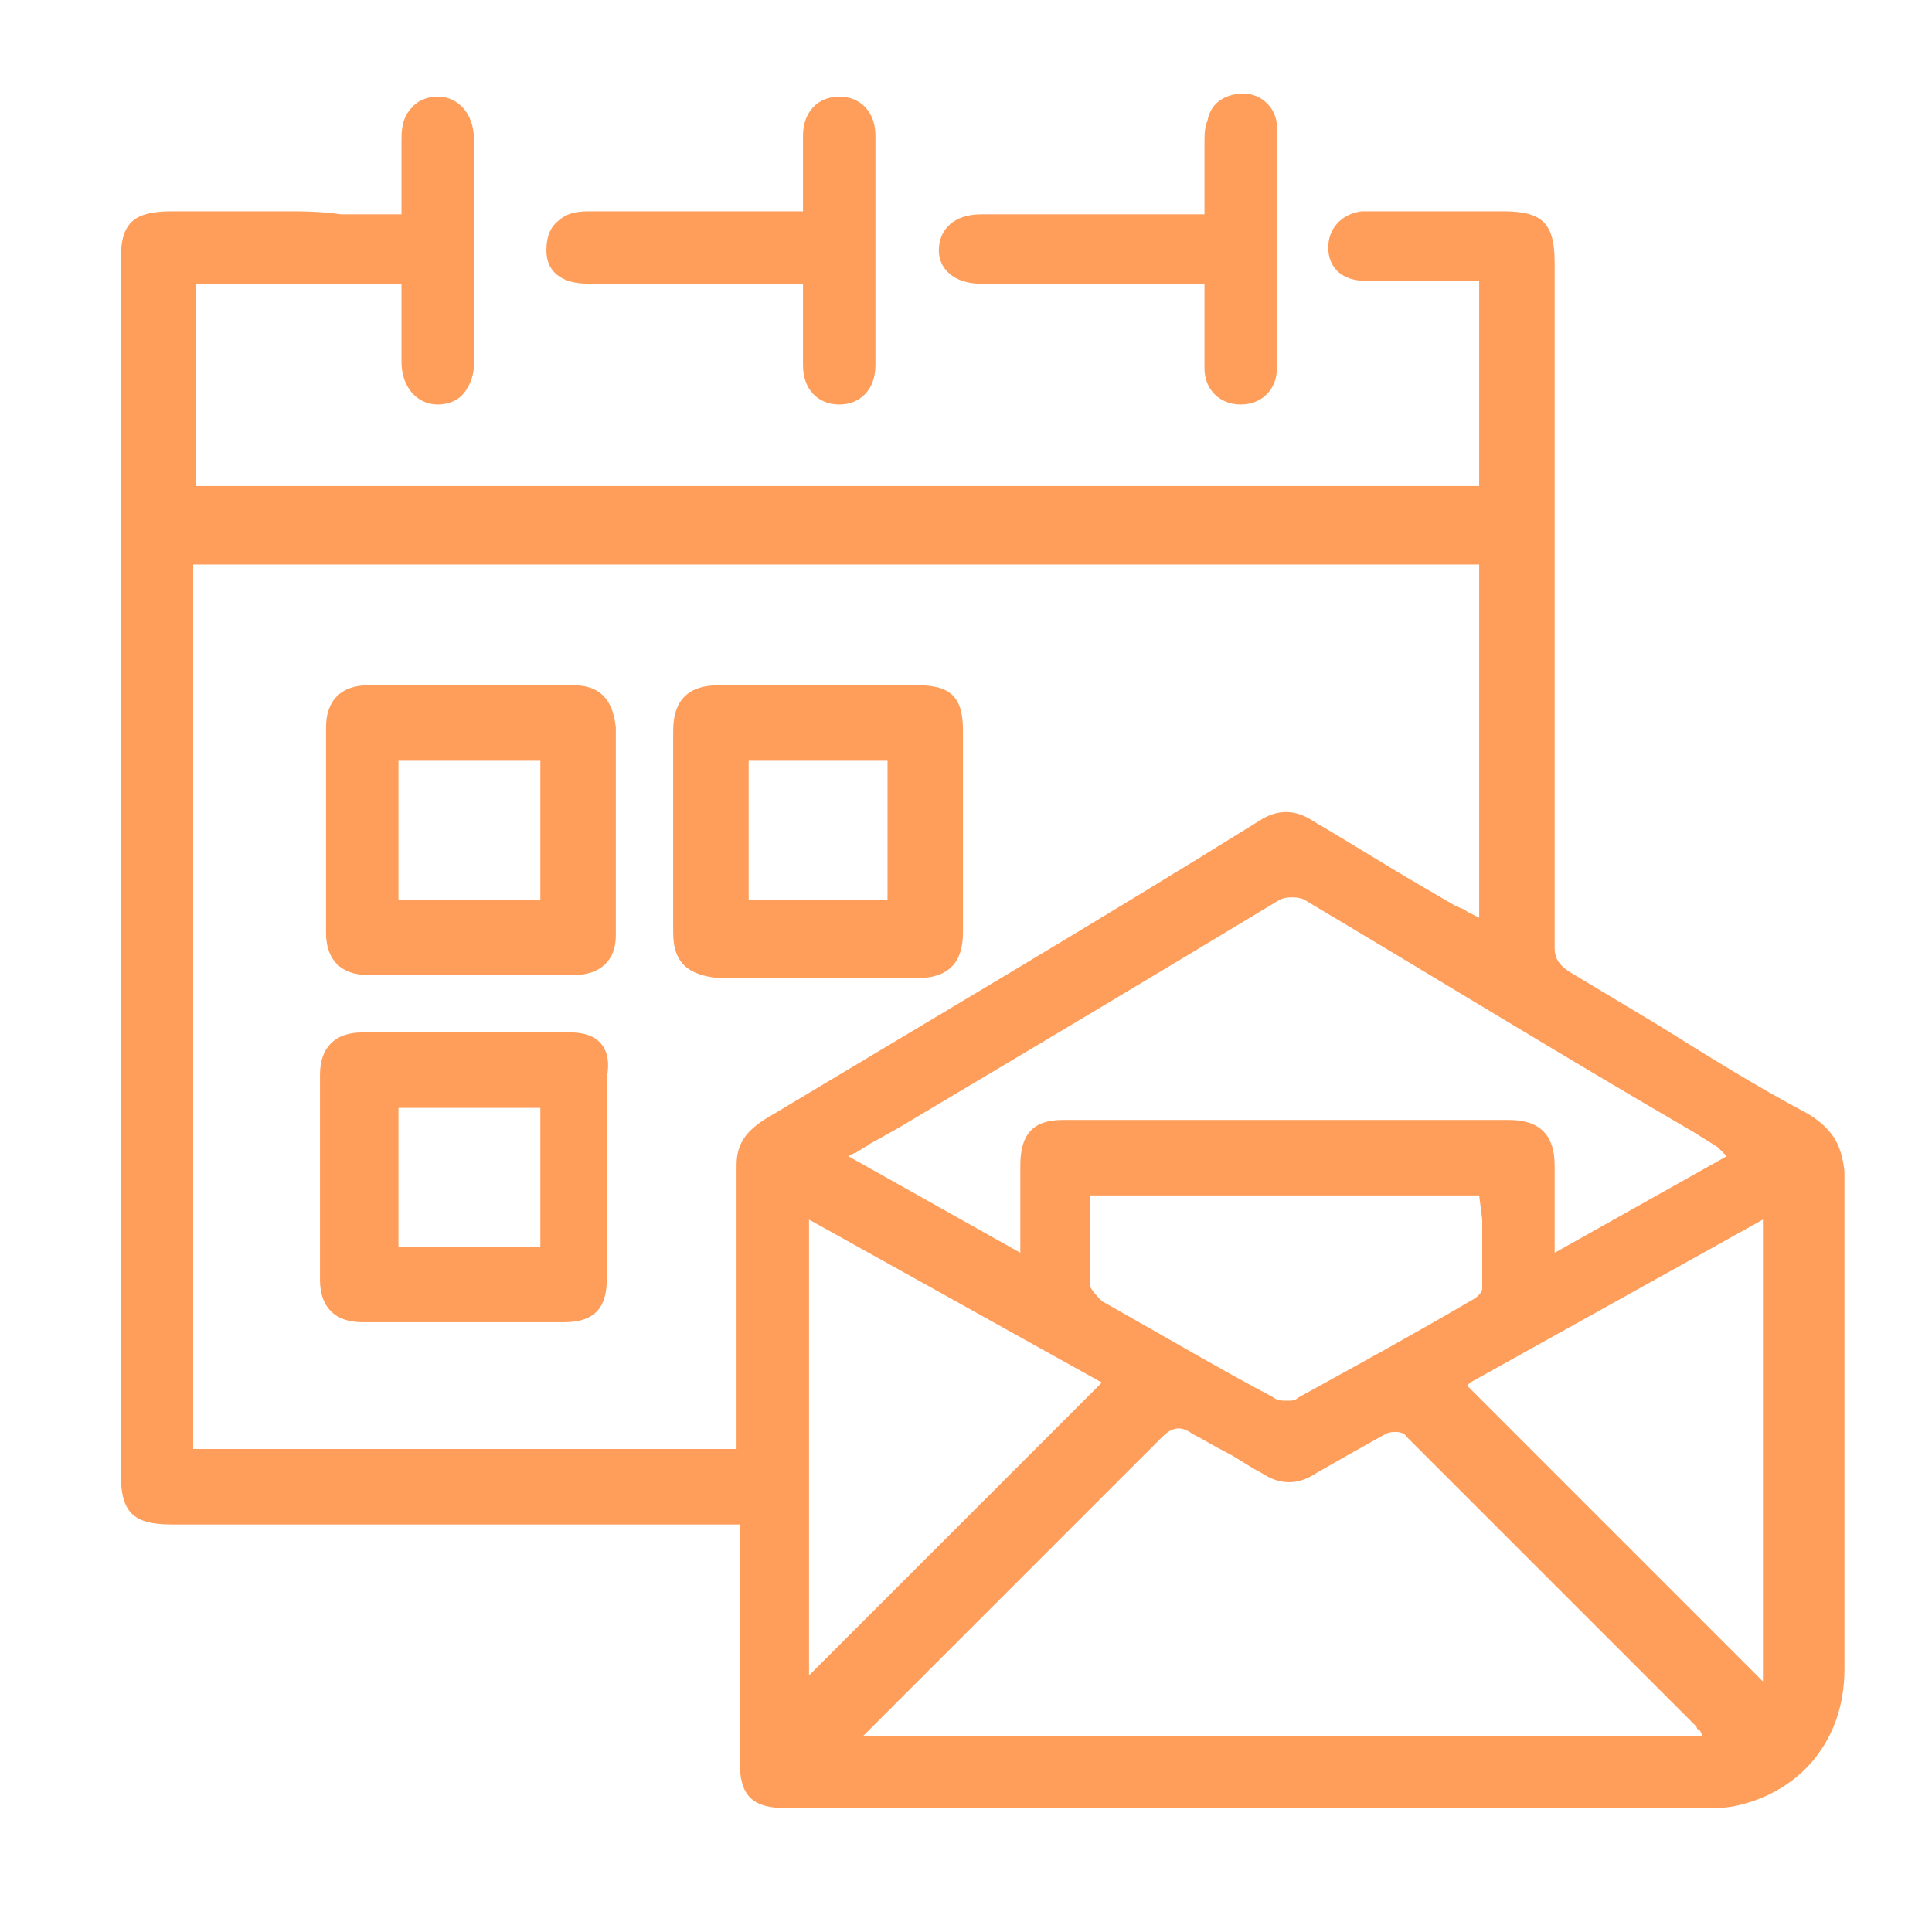 <?xml version="1.0" encoding="utf-8"?>
<!-- Generator: Adobe Illustrator 25.2.1, SVG Export Plug-In . SVG Version: 6.00 Build 0)  -->
<svg version="1.1" id="Layer_1" xmlns="http://www.w3.org/2000/svg" xmlns:xlink="http://www.w3.org/1999/xlink" x="0px" y="0px"
	 viewBox="0 0 64 64" style="enable-background:new 0 0 64 64;" xml:space="preserve">
<style type="text/css">
	.st0{fill:none;stroke:#000000;stroke-width:2;stroke-linecap:round;stroke-linejoin:round;stroke-miterlimit:10;}
	.st1{fill:none;}
	.st2{fill:#FF809B;}
	.st3{fill:#55C49E;}
	.st4{fill:#30D70C;stroke:#30D70C;stroke-width:0.5;stroke-miterlimit:10;}
	.st5{fill:#30D70C;stroke:#30D70C;stroke-miterlimit:10;}
	.st6{fill:#FF9E5A;}
	.st7{fill:#9472FF;}
	.st8{fill:#3EB1FF;}
</style>
<g>
	<path class="st6" d="M59.9,36.9C58.2,36,56.6,35,55,34c-1-0.6-2-1.2-3-1.8c-0.3-0.2-0.5-0.4-0.5-0.8c0-0.5,0-1,0-1.4
		c0-0.2,0-0.4,0-0.6V8.7c0-1.3-0.4-1.7-1.7-1.7c-1.4,0-2.7,0-4.1,0c-0.2,0-0.4,0-0.6,0C44.4,7.1,44,7.6,44,8.2
		c0,0.7,0.5,1.1,1.2,1.1c0.7,0,1.5,0,2.2,0c0.3,0,0.6,0,0.9,0h0.7v6.8H6.5V9.4h6.8l0,0.9c0,0.6,0,1.1,0,1.7c0,0.8,0.5,1.4,1.2,1.4
		c0,0,0,0,0,0c0.3,0,0.6-0.1,0.8-0.3c0.2-0.2,0.4-0.6,0.4-1c0-2.4,0-4.8,0-7.5c0-0.8-0.5-1.4-1.2-1.4c0,0,0,0,0,0
		c-0.3,0-0.6,0.1-0.8,0.3c-0.3,0.3-0.4,0.6-0.4,1.1c0,0.5,0,1,0,1.6l0,0.9h-2C10.6,7,10,7,9.4,7C8.1,7,6.9,7,5.7,7
		C4.4,7,4,7.4,4,8.6l0,40.2c0,1.3,0.4,1.7,1.7,1.7h18.8v3.8c0,1.3,0,2.7,0,4c0,1.2,0.4,1.6,1.6,1.6c10.1,0,20.2,0,30.3,0
		c0.4,0,0.8,0,1.2-0.1c2.1-0.5,3.5-2.2,3.5-4.5c0-1.9,0-3.8,0-5.8c0-3.5,0-7.1,0-10.7C61,37.9,60.7,37.4,59.9,36.9z M56.1,37.5
		l0.8,0.5c0,0,0.1,0.1,0.1,0.1c0,0,0,0,0.1,0.1l0.1,0.1l-5.7,3.2l0-1.1c0-0.6,0-1.2,0-1.8c0-1-0.5-1.5-1.5-1.5c-4.9,0-9.9,0-14.8,0
		c-1,0-1.4,0.5-1.4,1.5c0,0.6,0,1.1,0,1.7v1.2l-5.7-3.2l0.2-0.1c0.1,0,0.1-0.1,0.2-0.1c0.1-0.1,0.2-0.1,0.3-0.2l0.9-0.5
		c4.2-2.5,8.4-5,12.7-7.6c0.2-0.1,0.6-0.1,0.8,0C47.4,32.3,51.8,35,56.1,37.5z M49.1,40.4c0,0.7,0,1.5,0,2.3c0,0,0,0.2-0.4,0.4
		c-1.7,1-3.7,2.1-5.7,3.2c-0.1,0.1-0.2,0.1-0.4,0.1c-0.1,0-0.3,0-0.4-0.1c-1.7-0.9-3.4-1.9-5.7-3.2c-0.1-0.1-0.3-0.3-0.4-0.5
		c0-0.7,0-1.4,0-2.2l0-0.8h12.9L49.1,40.4z M25.3,37.1c-0.6,0.4-0.9,0.8-0.9,1.5c0,2,0,4.1,0,6.1c0,0.8,0,1.6,0,2.5V48h-18V18.7
		h42.6v11.7l-0.4-0.2c-0.1-0.1-0.2-0.1-0.4-0.2l-1.2-0.7c-1.2-0.7-2.3-1.4-3.5-2.1c-0.6-0.4-1.2-0.4-1.8,0
		C36.4,30.5,30.8,33.8,25.3,37.1z M26.8,40.4l9.7,5.4l-9.7,9.7V40.4z M28.6,57.5l0.4-0.4c0.1-0.1,0.2-0.2,0.3-0.3l2.4-2.4
		c2.2-2.2,4.6-4.6,6.8-6.8c0.3-0.3,0.6-0.4,1-0.1c0.4,0.2,0.7,0.4,1.1,0.6c0.4,0.2,0.8,0.5,1.2,0.7c0.6,0.4,1.2,0.4,1.8,0
		c0.7-0.4,1.4-0.8,2.3-1.3c0.2-0.1,0.6-0.1,0.7,0.1c2.9,2.9,5.9,5.9,8.7,8.7l0.8,0.8c0,0,0.1,0.1,0.1,0.1c0,0,0,0.1,0.1,0.1l0.1,0.2
		H28.6z M58.5,55.8l-9.9-9.9l0.1-0.1l9.7-5.4V55.8z"/>
	<path class="st6" d="M32.5,9.4c1,0,2.1,0,3.1,0l1.3,0h3v0.1c0,0.3,0,0.6,0,0.9c0,0.6,0,1.2,0,1.8c0,0.7,0.5,1.2,1.2,1.2
		c0,0,0,0,0,0c0.7,0,1.2-0.5,1.2-1.2c0-2.6,0-5.3,0-8c0-0.6-0.5-1.1-1.1-1.1c-0.6,0-1.1,0.3-1.2,0.9c-0.1,0.2-0.1,0.5-0.1,0.8
		c0,0.5,0,1,0,1.5l0,0.8l-0.4,0c-0.1,0-0.3,0-0.4,0c-0.7,0-1.5,0-2.2,0c-1.5,0-2.9,0-4.4,0c-0.9,0-1.4,0.5-1.4,1.2
		C31.1,8.9,31.6,9.4,32.5,9.4z"/>
	<path class="st6" d="M19.5,9.4c1.5,0,2.9,0,4.4,0l1.9,0h0.8l0,1c0,0.6,0,1.2,0,1.7c0,0.8,0.5,1.3,1.2,1.3c0,0,0,0,0,0
		c0.7,0,1.2-0.5,1.2-1.3c0-2.5,0-5.1,0-7.6c0-0.8-0.5-1.3-1.2-1.3c0,0,0,0,0,0c-0.7,0-1.2,0.5-1.2,1.3c0,0.5,0,1.1,0,1.6l0,0.9h-0.9
		c-0.6,0-1.3,0-1.9,0c-1.4,0-2.9,0-4.3,0c-0.5,0-0.8,0.1-1.1,0.4c-0.2,0.2-0.3,0.5-0.3,0.9C18.1,9,18.6,9.4,19.5,9.4z"/>
	<path class="st6" d="M31.9,24.2c0-1.1-0.4-1.5-1.5-1.5c-1.1,0-2.2,0-3.3,0c-1.1,0-2.2,0-3.3,0c-1,0-1.5,0.5-1.5,1.5
		c0,2.2,0,4.4,0,6.7c0,1,0.5,1.4,1.5,1.5c2.2,0,4.4,0,6.6,0c1,0,1.5-0.5,1.5-1.5c0-0.8,0-1.5,0-2.3l0-2.1
		C31.9,25.6,31.9,24.9,31.9,24.2z M29.4,29.8h-4.6v-4.6h4.6V29.8z"/>
	<path class="st6" d="M18.9,34.2c-0.8,0-1.5,0-2.3,0l-1.1,0l-1.1,0c-0.4,0-0.7,0-1.1,0c-0.4,0-0.9,0-1.3,0c-0.9,0-1.4,0.5-1.4,1.4
		c0,2.3,0,4.5,0,6.8c0,0.9,0.5,1.4,1.4,1.4c2.2,0,4.5,0,6.7,0c1,0,1.4-0.5,1.4-1.4c0-2.3,0-4.5,0-6.7C20.3,34.7,19.8,34.2,18.9,34.2
		z M17.9,41.3h-4.7v-4.6h4.7V41.3z"/>
	<path class="st6" d="M19,22.7c-2.2,0-4.5,0-6.8,0c-0.9,0-1.4,0.5-1.4,1.4c0,2.3,0,4.5,0,6.8c0,0.9,0.5,1.4,1.4,1.4
		c0.8,0,1.6,0,2.4,0l1,0l1,0c0.8,0,1.6,0,2.4,0c0.9,0,1.4-0.5,1.4-1.3c0-2.2,0-4.5,0-6.9C20.3,23.1,19.8,22.7,19,22.7z M17.9,29.8
		h-4.7v-4.6h4.7V29.8z"/>
</g>
</svg>
